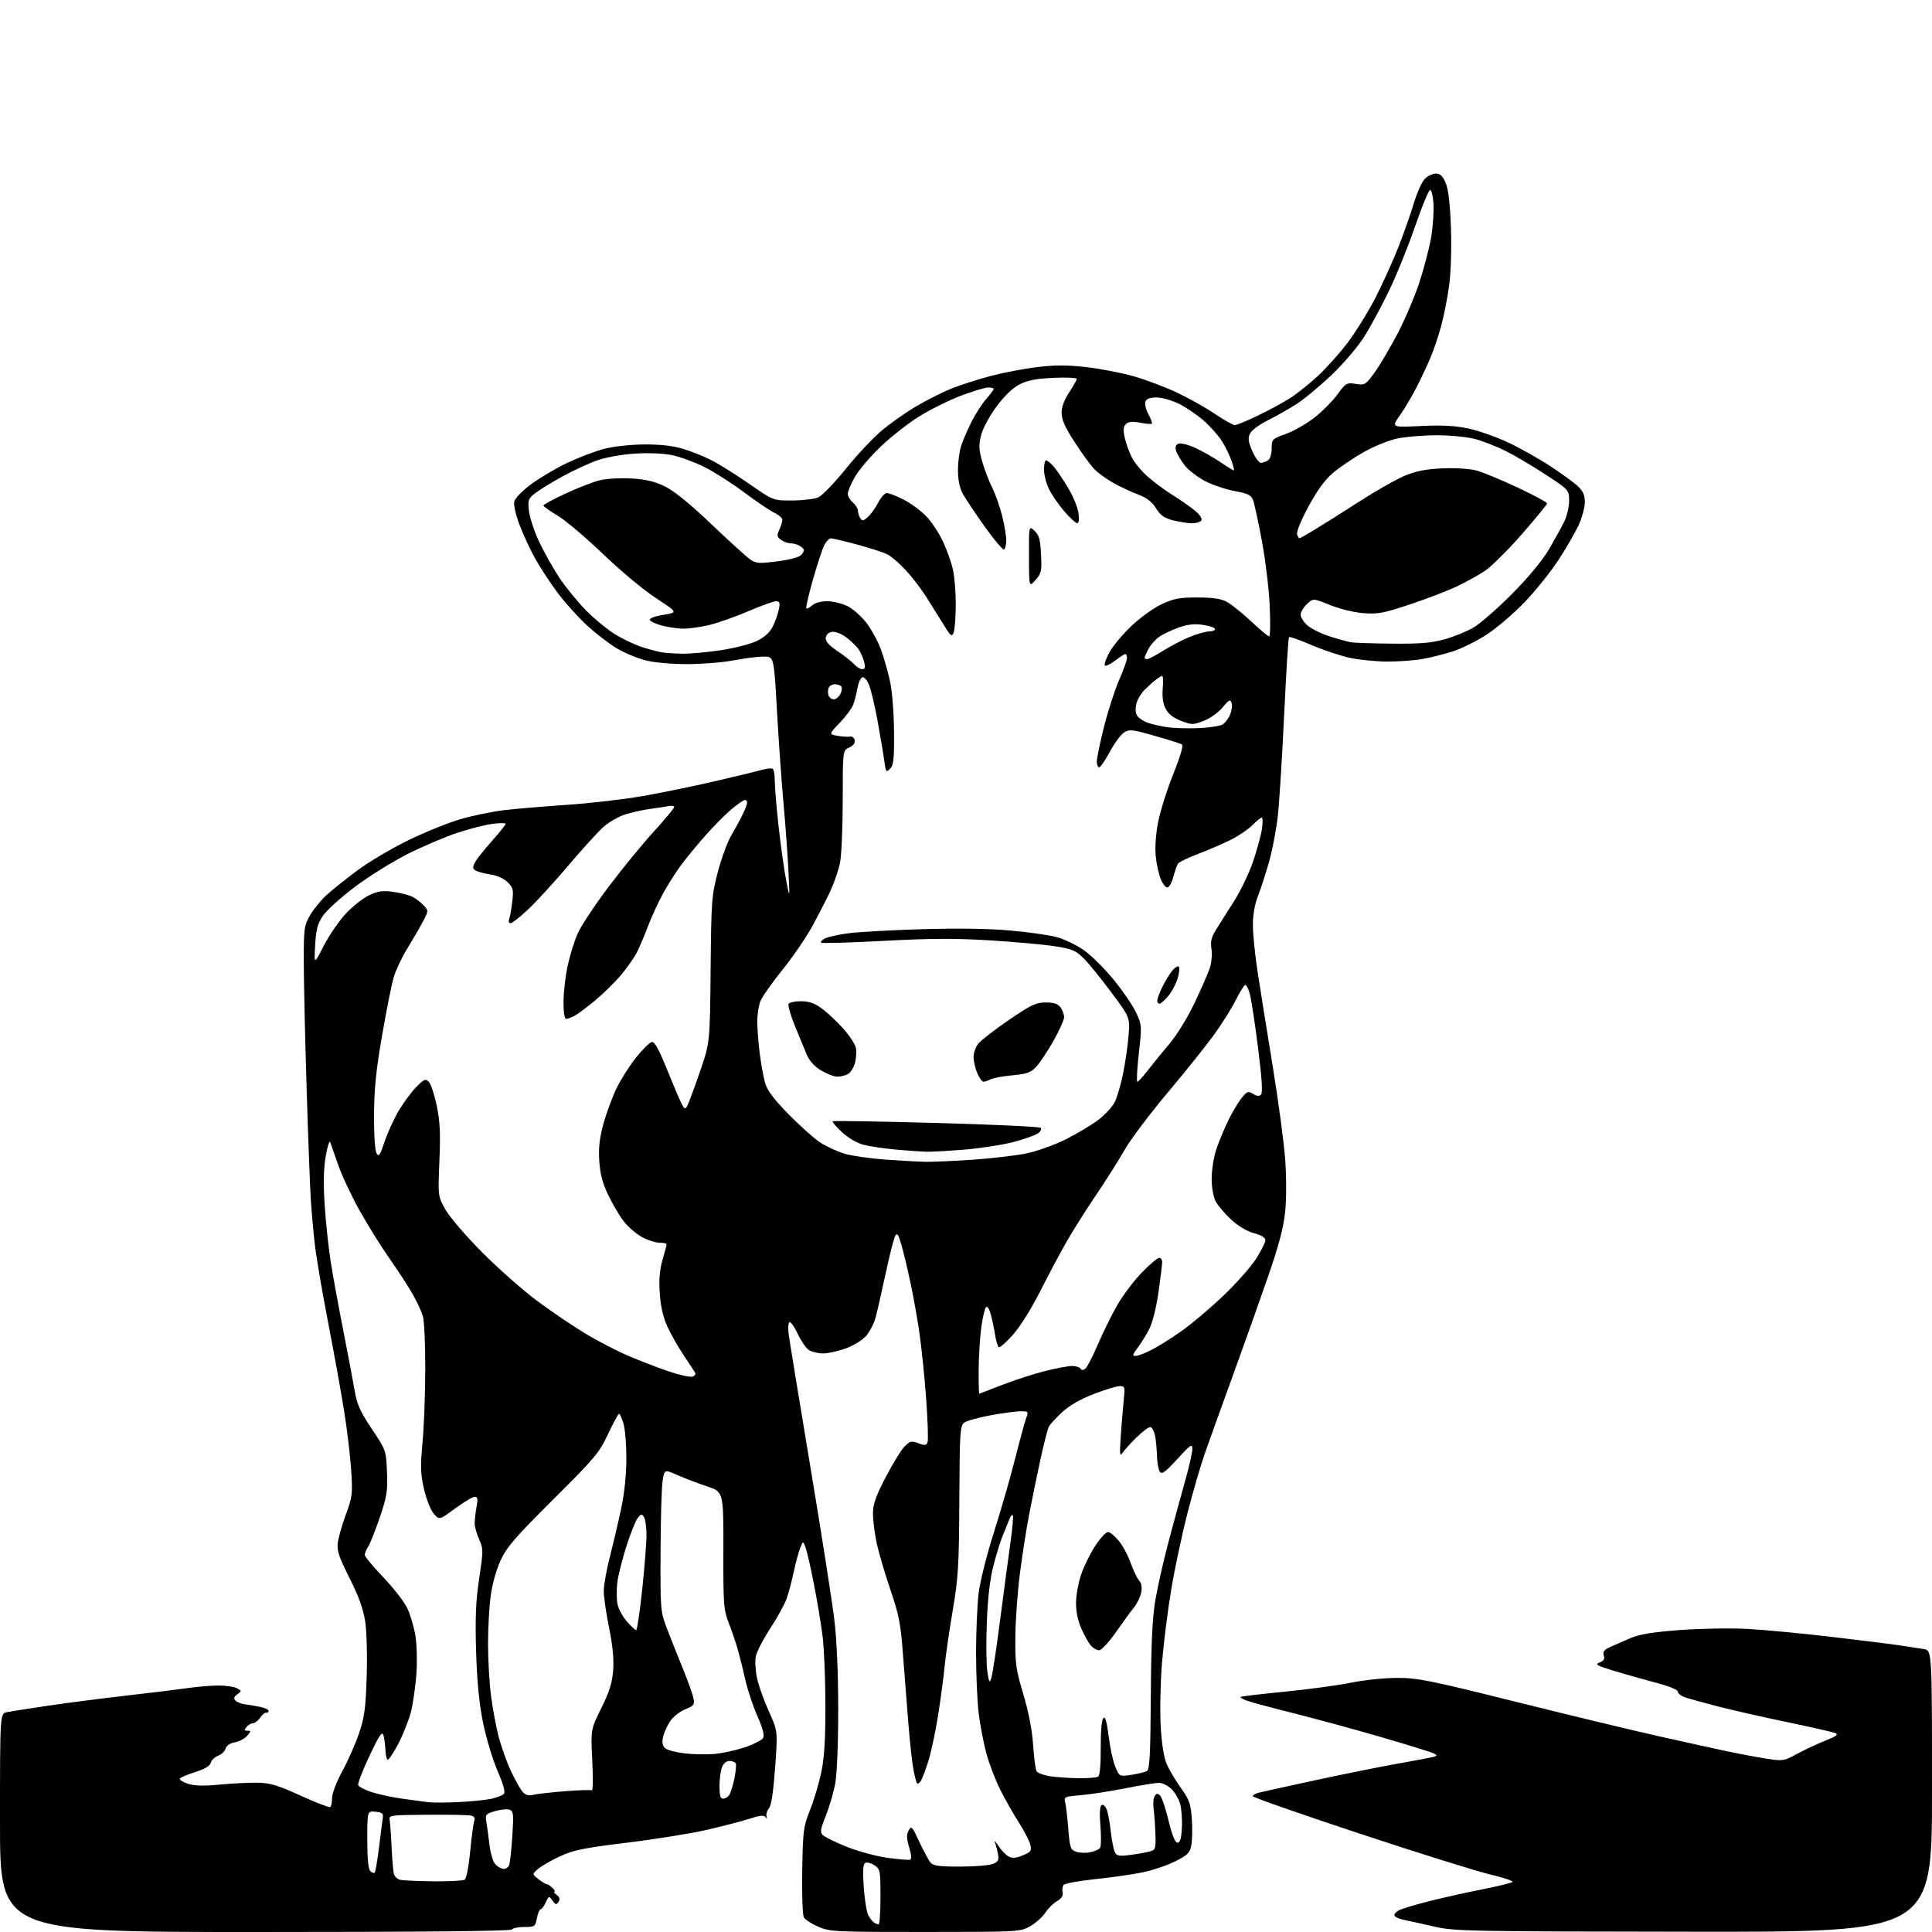 <?xml version="1.0" encoding="UTF-8" standalone="no"?>
<svg 
  version="1.1" 
  xmlns="http://www.w3.org/2000/svg" 
  xmlns:xlink="http://www.w3.org/1999/xlink" 
  xmlns:svg="http://www.w3.org/2000/svg"
  xmlns:rdf="http://www.w3.org/1999/02/22-rdf-syntax-ns#"
  xmlns:cc="http://creativecommons.org/ns#"
  xmlns:dc="http://purl.org/dc/elements/1.1/"
  viewBox="0 0 768 768"
  width="768"
  height="768"
>
<style>svg {background-color: white; }</style>"
<path stroke="none" fill="black" fill-rule="evenodd" d="M101.44,768.00C0.00,768.00 0.00,768.00 -0.00,724.58C-0.00,681.16 -0.00,681.16 2.75,680.61C4.26,680.31 11.57,679.16 19.00,678.06C26.43,676.96 40.43,675.15 50.11,674.04C59.80,672.94 70.83,671.58 74.61,671.04C78.40,670.49 83.89,670.03 86.82,670.02C89.74,670.01 93.04,670.49 94.15,671.08C96.09,672.12 96.10,672.21 94.33,673.51C92.97,674.52 92.79,675.16 93.62,676.01C94.24,676.63 95.82,677.28 97.12,677.45C98.43,677.61 101.21,678.08 103.29,678.49C105.38,678.90 106.94,679.67 106.77,680.19C106.59,680.72 106.13,681.00 105.74,680.83C105.36,680.65 104.33,681.51 103.46,682.75C102.60,683.99 101.29,685.00 100.57,685.00C99.84,685.00 98.68,685.67 98.00,686.50C96.98,687.73 97.05,688.00 98.37,688.00C99.82,688.00 99.81,688.20 98.27,690.00C97.33,691.09 95.13,692.26 93.37,692.59C91.41,692.96 89.99,693.91 89.69,695.08C89.42,696.12 88.09,697.40 86.73,697.91C85.38,698.43 84.05,699.70 83.78,700.74C83.45,702.01 81.40,703.23 77.64,704.41C74.54,705.39 71.77,706.56 71.49,707.01C71.21,707.47 72.63,708.38 74.65,709.05C77.29,709.92 80.89,710.02 87.41,709.40C92.41,708.92 99.20,708.59 102.50,708.66C107.41,708.76 110.49,709.69 119.50,713.79C125.55,716.54 130.84,718.59 131.25,718.34C131.66,718.09 132.01,716.45 132.01,714.69C132.02,712.87 133.77,708.30 136.09,704.05C138.32,699.96 141.30,693.21 142.71,689.05C144.88,682.68 145.36,679.16 145.76,666.50C146.04,658.00 145.77,648.47 145.16,644.50C144.39,639.56 142.56,634.49 138.93,627.28C134.69,618.87 133.87,616.40 134.27,613.28C134.53,611.20 135.99,606.12 137.50,602.00C140.06,595.04 140.21,593.79 139.61,584.56C139.26,579.09 138.04,568.74 136.90,561.56C135.77,554.38 132.88,538.38 130.49,526.00C128.09,513.62 125.68,499.45 125.13,494.50C124.57,489.55 123.87,481.68 123.56,477.00C123.25,472.32 122.49,452.30 121.88,432.50C121.27,412.70 120.77,390.11 120.76,382.30C120.75,368.85 120.88,367.88 123.32,363.72C124.73,361.31 127.73,357.67 129.99,355.63C132.24,353.60 137.76,349.20 142.25,345.87C146.74,342.54 155.84,337.17 162.46,333.94C169.08,330.71 178.45,326.94 183.28,325.56C188.10,324.18 195.75,322.61 200.28,322.06C204.80,321.52 215.93,320.58 225.00,319.97C234.07,319.36 247.57,317.81 255.00,316.53C262.43,315.25 275.49,312.58 284.03,310.59C292.58,308.61 301.08,306.55 302.93,306.02C304.77,305.49 306.67,305.30 307.14,305.59C307.61,305.88 308.00,308.14 308.00,310.60C308.00,313.07 308.69,321.25 309.53,328.79C310.38,336.33 311.72,345.88 312.52,350.00C313.97,357.50 313.97,357.50 313.40,346.00C313.09,339.68 312.21,327.52 311.43,319.00C310.66,310.48 309.49,293.94 308.84,282.25C307.65,261.00 307.65,261.00 303.58,261.00C301.33,261.00 295.97,261.68 291.66,262.50C287.35,263.33 279.01,264.00 273.12,264.00C266.72,264.00 260.02,263.38 256.46,262.46C253.18,261.61 248.09,259.47 245.15,257.71C242.20,255.94 236.94,251.90 233.47,248.73C229.99,245.55 224.71,239.70 221.73,235.73C218.76,231.75 214.70,225.56 212.70,221.98C210.71,218.39 207.91,212.34 206.48,208.54C204.94,204.45 204.12,200.67 204.46,199.29C204.79,197.99 207.77,194.96 211.23,192.41C214.63,189.91 221.03,186.14 225.45,184.02C229.88,181.91 236.43,179.41 240.00,178.47C243.78,177.48 250.48,176.73 256.00,176.68C262.41,176.63 267.43,177.19 271.45,178.39C274.72,179.37 279.89,181.45 282.95,183.01C286.00,184.57 292.75,188.80 297.94,192.42C307.39,199.00 307.39,199.00 314.94,198.95C319.10,198.93 323.75,198.37 325.28,197.70C326.81,197.04 331.67,192.01 336.09,186.53C340.51,181.04 346.90,174.20 350.29,171.33C353.69,168.45 359.85,164.10 363.98,161.65C368.12,159.20 374.43,156.00 378.00,154.55C381.57,153.09 388.72,150.79 393.88,149.44C399.05,148.09 407.47,146.49 412.61,145.89C419.58,145.06 424.53,145.08 432.12,145.97C437.71,146.62 446.15,148.27 450.89,149.64C455.62,151.01 463.20,153.87 467.74,156.00C472.27,158.12 479.05,161.92 482.79,164.43C486.54,166.94 490.17,169.00 490.86,169.00C491.56,169.00 495.58,167.34 499.81,165.31C504.04,163.28 509.76,160.20 512.52,158.47C515.28,156.73 520.36,152.71 523.79,149.53C527.23,146.35 532.65,140.29 535.83,136.07C539.01,131.84 543.91,123.91 546.72,118.44C549.53,112.97 553.60,104.00 555.77,98.50C557.94,93.00 560.72,85.12 561.95,81.00C563.17,76.88 565.12,72.49 566.26,71.25C567.41,70.01 569.42,69.00 570.73,69.00C572.52,69.00 573.49,69.91 574.69,72.75C575.77,75.32 576.43,80.92 576.77,90.50C577.05,98.49 576.76,108.21 576.10,113.16C575.47,117.92 574.07,125.12 573.00,129.16C571.92,133.20 570.00,138.97 568.72,142.00C567.44,145.03 564.91,150.43 563.08,154.00C561.26,157.57 558.26,162.61 556.42,165.20C553.08,169.90 553.08,169.90 564.79,169.35C573.36,168.94 578.44,169.21 583.73,170.34C587.70,171.19 594.79,173.68 599.47,175.87C604.15,178.07 611.70,182.30 616.24,185.28C620.78,188.27 625.74,191.88 627.25,193.31C629.32,195.26 630.00,196.85 629.99,199.70C629.98,201.79 628.86,205.90 627.49,208.84C626.13,211.78 622.55,217.95 619.55,222.55C616.55,227.15 610.59,234.61 606.30,239.12C602.01,243.63 595.23,249.46 591.24,252.08C587.25,254.70 581.18,257.75 577.74,258.87C574.31,259.99 568.83,261.37 565.57,261.95C562.30,262.53 556.00,262.99 551.57,262.98C547.13,262.97 540.44,262.32 536.71,261.53C532.97,260.74 526.09,258.44 521.41,256.43C516.72,254.42 512.67,253.00 512.40,253.27C512.12,253.54 511.26,267.43 510.47,284.13C509.68,300.84 508.56,318.86 507.97,324.19C507.38,329.52 505.86,337.62 504.58,342.19C503.30,346.76 501.30,352.98 500.13,356.00C498.71,359.67 498.02,363.67 498.05,368.00C498.07,371.57 498.92,379.90 499.94,386.50C500.95,393.10 503.63,409.75 505.87,423.50C508.12,437.25 510.37,453.98 510.86,460.68C511.39,467.79 511.40,476.49 510.88,481.57C510.24,487.95 508.43,494.82 504.10,507.38C500.85,516.80 494.51,534.62 490.01,547.00C485.50,559.38 480.48,573.33 478.86,578.00C477.23,582.67 474.16,593.25 472.03,601.50C469.91,609.75 467.01,623.37 465.60,631.76C464.19,640.16 462.52,653.43 461.89,661.26C461.27,669.09 461.05,680.41 461.41,686.42C461.83,693.58 462.68,698.76 463.88,701.46C464.88,703.73 467.41,707.95 469.49,710.85C472.77,715.41 473.34,717.05 473.77,722.97C474.04,726.74 473.95,731.44 473.58,733.42C472.99,736.56 472.18,737.39 467.14,739.93C463.96,741.53 458.02,743.52 453.93,744.35C449.85,745.17 441.32,746.38 435.00,747.03C428.68,747.68 423.16,748.73 422.74,749.35C422.32,749.98 422.17,751.33 422.42,752.34C422.71,753.56 421.96,754.69 420.18,755.72C418.71,756.58 416.60,758.66 415.50,760.36C414.40,762.05 411.70,764.46 409.50,765.70C405.54,767.94 405.11,767.97 367.83,767.98C331.93,768.00 329.94,767.90 325.33,765.93C322.67,764.79 320.07,763.10 319.55,762.18C319.02,761.24 318.73,753.01 318.89,743.54C319.17,727.62 319.36,726.14 322.02,719.45C323.58,715.52 325.59,708.76 326.50,704.41C327.69,698.68 328.13,691.36 328.11,677.87C328.10,667.62 327.60,655.30 327.00,650.48C326.40,645.67 324.84,636.28 323.53,629.61C322.22,622.95 320.71,616.38 320.18,615.00C319.21,612.50 319.21,612.50 318.04,615.48C317.40,617.11 316.25,621.39 315.49,624.98C314.73,628.56 313.47,633.32 312.68,635.53C311.89,637.75 308.95,643.08 306.15,647.37C303.35,651.66 300.78,656.67 300.43,658.51C300.09,660.35 300.31,664.23 300.93,667.12C301.55,670.02 303.66,675.93 305.62,680.27C309.18,688.15 309.18,688.15 308.12,702.72C307.41,712.43 306.59,717.82 305.66,718.89C304.89,719.78 304.46,721.17 304.71,722.00C305.01,723.01 304.88,723.12 304.32,722.34C303.71,721.48 302.08,721.63 298.00,722.96C294.97,723.94 287.32,725.93 281.00,727.39C274.68,728.84 260.40,731.14 249.28,732.49C232.37,734.55 228.03,735.42 222.78,737.83C219.33,739.41 215.38,741.66 214.00,742.84C211.50,744.97 211.50,744.97 214.00,746.96C215.38,748.06 216.87,748.97 217.32,748.98C217.77,748.99 218.82,749.67 219.64,750.50C220.47,751.33 220.80,752.00 220.38,752.00C219.96,752.00 220.37,752.56 221.29,753.25C222.47,754.13 222.68,754.94 222.02,756.00C221.21,757.28 220.87,757.21 219.63,755.51C218.21,753.57 218.15,753.58 216.93,756.26C216.24,757.77 215.32,759.00 214.88,759.00C214.45,759.00 213.80,760.58 213.43,762.50C212.80,765.86 212.60,766.00 208.45,766.00C206.07,766.00 203.84,766.45 203.50,767.00C203.09,767.66 167.99,768.00 101.44,768.00zM673.25,767.89C582.90,767.79 578.11,767.69 570.00,765.82C565.33,764.75 559.96,763.56 558.08,763.18C556.19,762.81 554.49,762.02 554.30,761.42C554.11,760.83 555.09,759.82 556.49,759.18C557.89,758.55 563.42,756.93 568.77,755.59C574.12,754.25 583.45,752.18 589.50,750.99C595.55,749.79 600.84,748.50 601.25,748.11C601.67,747.71 597.62,746.36 592.25,745.10C586.89,743.84 563.49,736.51 540.25,728.81C517.01,721.12 498.00,714.46 498.00,714.02C498.00,713.58 499.09,712.94 500.43,712.61C501.76,712.27 512.00,710.02 523.18,707.60C534.36,705.18 549.12,702.22 556.00,701.01C562.88,699.80 569.17,698.60 570.00,698.34C571.33,697.92 571.33,697.77 570.00,697.03C569.17,696.57 559.95,693.71 549.50,690.66C539.05,687.61 523.23,683.29 514.35,681.07C505.47,678.85 496.97,676.56 495.47,675.99C493.96,675.41 492.90,674.77 493.12,674.55C493.33,674.34 501.16,673.41 510.50,672.49C519.85,671.58 531.71,669.97 536.86,668.92C542.03,667.86 550.31,667.00 555.36,666.99C563.58,666.99 568.33,667.94 602.50,676.47C623.40,681.68 648.83,687.81 659.00,690.09C669.17,692.37 681.55,695.10 686.50,696.15C691.45,697.20 698.52,698.53 702.21,699.10C708.67,700.10 709.13,700.03 714.21,697.27C717.12,695.69 722.16,693.32 725.42,692.01C730.19,690.09 730.97,689.48 729.42,688.88C728.36,688.47 719.62,686.49 710.00,684.48C700.38,682.47 688.23,679.72 683.00,678.36C677.77,677.00 672.04,675.43 670.25,674.87C668.46,674.31 667.00,673.25 667.00,672.53C667.00,671.73 663.79,670.37 658.75,669.04C654.21,667.85 646.67,665.72 642.00,664.31C634.75,662.13 633.84,661.63 635.82,660.88C637.52,660.24 637.98,659.50 637.52,658.08C637.05,656.57 637.65,655.80 640.20,654.65C642.02,653.83 645.66,652.24 648.29,651.12C651.76,649.64 657.14,648.77 667.79,647.97C675.88,647.36 687.90,647.16 694.50,647.51C701.10,647.86 715.95,649.26 727.50,650.61C739.05,651.97 751.42,653.50 755.00,654.03C758.58,654.56 762.96,655.24 764.75,655.54C768.00,656.09 768.00,656.09 768.00,712.05C768.00,768.00 768.00,768.00 673.25,767.89zM349.25,764.98C349.66,764.99 350.00,760.06 350.00,754.02C350.00,743.47 349.91,742.98 347.54,741.44C346.19,740.55 344.56,740.16 343.90,740.56C343.06,741.08 342.90,743.82 343.35,750.20C343.70,755.10 344.51,760.09 345.14,761.30C345.78,762.51 346.79,763.83 347.40,764.23C348.00,764.64 348.84,764.98 349.25,764.98zM172.50,747.85C178.55,747.91 184.04,747.62 184.71,747.20C185.41,746.75 186.34,742.02 186.92,735.91C187.46,730.13 188.19,724.67 188.53,723.79C188.93,722.74 188.51,722.02 187.32,721.73C186.32,721.48 178.53,721.33 170.00,721.39C155.07,721.50 154.51,721.57 154.89,723.50C155.10,724.60 155.45,729.33 155.66,734.00C155.87,738.67 156.26,743.48 156.52,744.68C156.80,745.93 157.96,747.05 159.25,747.29C160.49,747.53 166.45,747.78 172.50,747.85zM148.93,744.40C149.25,744.09 150.04,739.49 150.69,734.17C151.34,728.85 152.02,723.60 152.19,722.50C152.44,720.90 151.86,720.44 149.25,720.19C146.00,719.87 146.00,719.87 146.00,731.24C146.00,738.65 146.41,743.01 147.18,743.78C147.83,744.43 148.62,744.71 148.93,744.40zM200.14,742.92C201.05,742.96 202.06,742.29 202.39,741.42C202.73,740.55 203.29,735.38 203.65,729.94C204.23,721.14 204.11,719.98 202.57,719.39C201.63,719.03 199.04,719.27 196.83,719.93C193.03,721.07 192.83,721.32 193.35,724.32C193.65,726.07 194.20,730.15 194.58,733.38C194.96,736.62 195.99,740.07 196.88,741.05C197.77,742.03 199.24,742.87 200.14,742.92zM381.56,742.00C387.23,742.00 393.07,741.54 394.55,740.98C396.75,740.14 397.14,739.48 396.75,737.23C396.49,735.73 395.95,733.60 395.54,732.50C395.12,731.40 395.71,731.93 396.84,733.69C397.97,735.44 399.81,737.36 400.92,737.96C402.46,738.78 403.84,738.67 406.59,737.53C409.84,736.17 410.15,735.73 409.54,733.26C409.17,731.74 407.14,727.80 405.02,724.50C402.91,721.20 399.59,715.35 397.65,711.50C395.71,707.65 393.21,701.12 392.10,697.00C390.98,692.88 389.61,685.69 389.04,681.03C388.47,676.37 388.00,665.55 388.00,657.00C388.00,648.45 388.47,637.71 389.04,633.14C389.61,628.58 392.33,617.79 395.08,609.17C397.83,600.55 401.63,587.35 403.53,579.84C405.43,572.33 407.42,565.02 407.96,563.59C408.90,561.13 408.78,561.00 405.73,561.00C403.95,561.00 398.59,561.71 393.82,562.59C389.04,563.47 384.31,564.78 383.32,565.51C381.64,566.74 381.49,569.08 381.35,596.17C381.22,622.56 380.95,627.00 378.67,640.50C377.27,648.75 375.84,658.65 375.49,662.50C375.14,666.35 374.00,674.90 372.97,681.50C371.93,688.11 370.17,696.43 369.05,700.00C367.93,703.58 366.58,707.16 366.06,707.97C365.54,708.78 364.86,709.20 364.56,708.89C364.26,708.59 363.60,706.13 363.10,703.42C362.59,700.72 361.70,692.65 361.12,685.50C360.53,678.35 359.57,665.98 358.97,658.00C358.03,645.36 357.38,642.00 353.91,631.84C351.72,625.42 349.28,617.09 348.48,613.34C347.69,609.58 347.03,604.37 347.02,601.76C347.00,598.00 348.04,595.00 352.05,587.26C354.83,581.89 358.21,576.39 359.55,575.03C361.73,572.81 362.31,572.68 365.05,573.71C367.63,574.69 368.21,574.62 368.72,573.29C369.05,572.42 368.79,564.46 368.13,555.60C367.46,546.75 366.26,535.00 365.44,529.50C364.63,524.00 363.06,515.23 361.95,510.00C360.84,504.77 359.24,498.04 358.38,495.04C357.12,490.63 356.63,489.90 355.86,491.29C355.33,492.23 353.61,498.98 352.05,506.28C350.48,513.58 348.69,521.43 348.07,523.73C347.45,526.03 345.82,529.25 344.43,530.90C343.02,532.57 339.50,534.79 336.42,535.94C333.40,537.07 329.24,538.00 327.18,538.00C325.13,538.00 322.54,537.37 321.44,536.59C320.33,535.82 318.36,532.91 317.06,530.13C315.76,527.35 314.29,525.32 313.80,525.62C313.31,525.93 313.20,528.27 313.56,530.84C313.92,533.40 317.77,556.88 322.12,583.00C326.47,609.12 330.75,636.35 331.61,643.50C332.63,651.85 333.20,664.73 333.20,679.50C333.21,692.96 332.72,705.17 332.03,708.93C331.38,712.47 329.69,718.24 328.29,721.76C326.11,727.20 325.93,728.36 327.11,729.51C327.88,730.25 332.10,732.32 336.50,734.09C340.90,735.87 348.13,737.84 352.57,738.47C357.01,739.10 361.12,739.46 361.71,739.26C362.44,739.02 362.34,737.47 361.41,734.35C360.35,730.83 360.30,729.32 361.20,727.65C362.28,725.66 362.58,725.98 365.43,732.11C367.12,735.75 369.12,739.46 369.87,740.36C370.98,741.69 373.23,742.00 381.56,742.00zM449.30,737.37C452.16,736.99 455.62,736.38 457.00,736.00C459.37,735.35 459.49,734.97 459.29,728.91C459.17,725.38 458.85,720.92 458.57,719.00C458.29,717.08 458.48,714.83 458.99,714.01C459.73,712.82 460.17,712.77 461.16,713.76C461.85,714.45 463.36,718.94 464.53,723.75C465.97,729.64 467.13,732.50 468.08,732.50C469.11,732.50 469.59,730.86 469.82,726.50C470.00,723.20 469.67,718.90 469.09,716.94C468.51,714.98 466.94,712.35 465.59,711.09C464.25,709.83 462.11,708.76 460.83,708.72C459.55,708.68 453.55,709.63 447.50,710.84C441.45,712.05 433.42,713.29 429.66,713.61C423.25,714.14 422.85,714.32 423.40,716.34C423.72,717.53 424.28,722.25 424.65,726.83C425.24,734.36 425.53,735.25 427.65,736.06C428.94,736.55 431.46,736.67 433.25,736.32C435.04,735.97 436.85,735.19 437.28,734.59C437.71,733.99 437.78,730.07 437.44,725.87C437.02,720.77 437.18,718.01 437.91,717.56C438.53,717.17 439.41,717.94 439.94,719.35C440.46,720.70 441.19,724.67 441.57,728.16C441.95,731.65 442.68,735.30 443.18,736.28C443.96,737.78 444.90,737.95 449.30,737.37zM182.50,716.35C187.45,716.11 193.24,715.51 195.37,715.03C197.50,714.55 199.70,713.70 200.27,713.13C200.96,712.44 200.15,709.46 197.72,703.81C195.76,699.24 193.17,690.55 191.96,684.50C190.43,676.84 189.61,668.26 189.25,656.23C188.86,642.81 189.14,636.38 190.49,627.41C192.14,616.48 192.15,615.65 190.52,612.05C189.58,609.95 188.76,607.17 188.71,605.87C188.66,604.57 188.97,601.59 189.40,599.25C190.03,595.82 189.89,595.00 188.70,595.00C187.89,595.00 184.39,597.09 180.92,599.63C174.63,604.27 174.63,604.27 172.41,601.69C171.16,600.24 169.46,595.94 168.55,591.91C167.17,585.86 167.08,582.96 167.95,573.54C168.53,567.39 169.02,554.29 169.05,544.43C169.08,534.57 168.65,525.00 168.10,523.16C167.54,521.32 165.75,517.44 164.11,514.54C162.47,511.64 158.33,505.27 154.90,500.38C151.48,495.50 146.07,486.83 142.89,481.12C139.71,475.41 135.91,467.31 134.45,463.12C132.98,458.93 131.55,454.82 131.26,454.00C130.97,453.18 130.18,455.65 129.50,459.50C128.63,464.41 128.50,470.23 129.06,479.00C129.51,485.88 130.58,496.00 131.45,501.50C132.32,507.00 134.58,519.38 136.48,529.00C138.37,538.62 140.41,549.42 141.02,553.00C141.90,558.24 143.22,561.15 147.79,568.00C153.44,576.47 153.47,576.53 153.83,585.11C154.15,592.71 153.82,594.81 151.00,603.11C149.25,608.27 147.18,613.50 146.41,614.71C145.63,615.93 145.00,617.46 145.00,618.10C145.00,618.75 148.29,622.72 152.31,626.93C156.33,631.13 160.62,636.65 161.85,639.18C163.07,641.72 164.55,646.65 165.12,650.15C165.71,653.70 165.88,660.46 165.52,665.50C165.16,670.45 164.18,677.20 163.35,680.50C162.51,683.80 160.24,689.53 158.30,693.24C156.36,696.94 154.44,699.77 154.05,699.53C153.65,699.28 153.27,697.43 153.19,695.41C153.11,693.39 152.76,690.81 152.40,689.69C151.89,688.08 150.68,689.90 146.85,698.02C144.15,703.74 142.15,708.95 142.40,709.60C142.65,710.26 145.03,711.50 147.68,712.37C150.33,713.24 155.65,714.40 159.50,714.95C163.35,715.50 168.07,716.14 170.00,716.38C171.93,716.61 177.55,716.60 182.50,716.35zM287.38,715.00C288.14,715.00 289.21,714.44 289.76,713.75C290.31,713.06 291.27,710.10 291.89,707.17C292.51,704.23 292.76,701.42 292.45,700.92C292.14,700.41 291.00,700.00 289.92,700.00C288.73,700.00 287.57,701.01 286.98,702.57C286.44,703.98 286.00,707.35 286.00,710.07C286.00,713.59 286.39,715.00 287.38,715.00zM211.96,713.47C213.36,713.12 219.00,712.48 224.50,712.04C230.00,711.60 234.85,711.45 235.27,711.69C235.69,711.94 235.77,706.60 235.43,699.82C234.82,687.50 234.82,687.50 239.03,679.00C242.26,672.48 243.36,668.98 243.74,663.99C244.08,659.56 243.56,654.17 242.12,647.10C240.95,641.39 240.00,634.82 240.00,632.49C240.00,630.16 241.14,623.81 242.54,618.38C243.94,612.95 245.96,604.29 247.04,599.14C248.23,593.44 249.00,585.86 249.00,579.76C249.00,574.24 248.48,567.99 247.84,565.87C247.20,563.74 246.42,562.00 246.09,562.00C245.77,562.00 243.79,565.64 241.70,570.09C238.19,577.54 236.48,579.58 219.90,596.07C204.79,611.11 201.44,614.98 199.01,620.24C197.32,623.89 195.67,629.76 195.06,634.32C194.48,638.62 194.00,647.17 194.00,653.32C194.00,659.47 194.50,668.55 195.11,673.50C195.72,678.45 197.07,685.88 198.13,690.00C199.18,694.12 201.41,700.42 203.08,703.98C204.75,707.55 206.86,711.29 207.76,712.29C208.92,713.57 210.17,713.92 211.96,713.47zM428.50,706.86C432.35,706.92 435.98,706.64 436.56,706.23C437.20,705.79 437.59,701.27 437.56,694.80C437.52,688.34 437.93,683.67 438.59,683.01C439.38,682.22 439.96,684.23 440.70,690.21C441.26,694.77 442.46,700.24 443.36,702.36C444.99,706.23 444.99,706.23 449.75,705.52C452.36,705.13 455.12,704.46 455.89,704.04C457.02,703.41 457.31,697.84 457.47,674.38C457.61,653.07 458.08,643.01 459.28,636.00C460.17,630.77 462.51,620.42 464.48,613.00C466.45,605.58 469.40,594.77 471.03,588.99C472.66,583.22 473.99,577.37 473.97,575.99C473.94,573.77 473.29,574.21 467.99,580.00C463.12,585.31 461.86,586.23 461.04,585.00C460.48,584.17 459.97,581.25 459.90,578.50C459.82,575.75 459.48,572.19 459.13,570.58C458.78,568.98 458.01,567.50 457.41,567.30C456.81,567.10 454.33,568.89 451.91,571.27C449.48,573.65 446.92,576.47 446.21,577.55C445.13,579.19 445.02,578.14 445.51,571.00C445.82,566.33 446.36,559.91 446.69,556.75C447.25,551.33 447.16,551.00 445.11,551.00C443.91,551.00 439.27,552.41 434.79,554.14C429.52,556.17 425.10,558.71 422.26,561.33C419.85,563.55 417.46,566.14 416.96,567.08C416.45,568.02 414.89,574.12 413.48,580.64C412.07,587.16 410.06,597.00 409.01,602.50C407.96,608.00 406.35,618.35 405.43,625.50C404.50,632.65 403.69,643.90 403.62,650.50C403.51,661.37 403.81,663.53 406.79,673.50C408.92,680.64 410.29,687.72 410.68,693.68C411.02,698.72 411.64,703.41 412.06,704.10C412.48,704.78 414.78,705.66 417.16,706.05C419.55,706.43 424.65,706.80 428.50,706.86zM284.00,697.23C287.02,696.97 292.39,695.80 295.92,694.63C299.45,693.46 302.77,691.80 303.29,690.95C303.97,689.84 303.33,687.31 301.08,682.18C299.34,678.21 297.23,671.93 296.40,668.23C295.57,664.53 294.27,659.25 293.51,656.50C292.76,653.75 291.09,648.80 289.82,645.50C287.63,639.82 287.50,638.24 287.55,616.27C287.61,593.03 287.61,593.03 281.06,590.85C277.46,589.66 272.17,587.64 269.31,586.38C264.11,584.07 264.11,584.07 263.38,588.79C262.99,591.38 262.62,604.08 262.58,617.00C262.50,640.15 262.54,640.61 265.17,647.50C266.64,651.35 269.47,658.48 271.46,663.34C273.46,668.20 275.34,673.47 275.66,675.05C276.18,677.65 275.86,678.07 272.37,679.48C270.24,680.33 267.53,682.48 266.35,684.26C265.16,686.04 263.90,688.89 263.55,690.59C263.10,692.79 263.37,694.06 264.50,695.00C265.37,695.72 268.87,696.62 272.29,697.01C275.71,697.39 280.98,697.49 284.00,697.23zM394.08,667.00C394.54,665.62 396.07,655.50 397.49,644.50C398.92,633.50 400.77,619.62 401.61,613.66C402.46,607.69 402.90,602.57 402.60,602.27C402.30,601.97 401.65,602.80 401.15,604.11C400.65,605.43 399.50,608.27 398.59,610.43C397.69,612.60 396.02,618.00 394.89,622.43C393.50,627.86 392.65,635.26 392.27,645.05C391.96,653.05 392.06,661.82 392.49,664.55C393.17,668.93 393.36,669.21 394.08,667.00zM436.94,656.00C436.05,656.00 434.58,655.20 433.69,654.21C432.80,653.23 431.09,650.19 429.88,647.46C428.44,644.22 427.70,640.59 427.74,637.00C427.77,633.98 428.74,628.82 429.90,625.54C431.05,622.26 433.58,617.20 435.51,614.29C437.44,611.38 439.66,609.00 440.44,609.00C441.22,609.00 443.14,610.57 444.72,612.48C446.30,614.39 448.42,618.33 449.44,621.23C450.46,624.13 451.96,627.28 452.78,628.22C453.77,629.37 454.05,630.98 453.64,633.07C453.29,634.79 452.00,637.46 450.76,639.00C449.51,640.54 446.27,644.99 443.54,648.90C440.81,652.80 437.84,656.00 436.94,656.00zM252.89,648.00C253.27,648.00 254.36,640.69 255.30,631.75C256.24,622.81 257.01,613.02 256.99,610.00C256.98,606.98 256.52,603.83 255.97,603.00C255.10,601.70 254.76,601.77 253.46,603.48C252.63,604.56 250.64,609.55 249.03,614.56C247.43,619.57 245.81,625.97 245.43,628.78C245.06,631.59 245.06,635.50 245.43,637.47C245.80,639.43 247.47,642.61 249.15,644.52C250.83,646.43 252.52,648.00 252.89,648.00zM389.26,554.00C389.40,554.00 393.44,552.46 398.23,550.58C403.03,548.70 410.65,546.22 415.16,545.08C419.68,543.93 424.62,543.00 426.13,543.00C427.64,543.00 429.17,543.47 429.53,544.05C429.98,544.78 430.58,544.76 431.49,544.01C432.21,543.41 434.47,539.00 436.52,534.21C438.57,529.42 442.06,522.37 444.29,518.54C446.51,514.72 450.86,508.98 453.96,505.79C457.06,502.61 460.14,500.00 460.80,500.00C461.46,500.00 461.99,500.79 461.98,501.75C461.97,502.71 461.31,508.11 460.51,513.74C459.67,519.67 458.14,525.77 456.88,528.24C455.69,530.58 453.60,533.96 452.24,535.75C450.19,538.44 450.05,539.00 451.41,539.00C452.32,539.00 455.19,537.92 457.78,536.59C460.38,535.26 465.72,531.91 469.66,529.13C473.59,526.35 480.98,520.12 486.08,515.29C491.17,510.45 497.06,503.84 499.17,500.59C501.28,497.35 503.00,493.95 503.00,493.05C503.00,491.96 501.51,491.02 498.47,490.20C495.68,489.46 492.21,487.39 489.40,484.80C486.89,482.49 484.13,479.23 483.25,477.55C482.31,475.75 481.65,472.05 481.65,468.50C481.65,465.20 482.46,460.02 483.46,457.00C484.46,453.98 486.59,448.80 488.20,445.50C489.81,442.20 492.21,438.15 493.55,436.50C495.73,433.80 496.18,433.63 498.10,434.83C499.58,435.75 500.56,435.84 501.27,435.13C501.99,434.41 501.64,428.74 500.13,416.80C498.93,407.28 497.46,397.59 496.86,395.26C496.26,392.93 495.36,391.28 494.86,391.59C494.36,391.89 492.66,394.70 491.09,397.82C489.51,400.95 485.74,406.95 482.72,411.16C479.69,415.37 471.38,425.76 464.25,434.24C457.13,442.71 449.39,452.99 447.06,457.08C444.74,461.16 439.64,469.22 435.74,474.98C431.84,480.74 426.58,489.07 424.05,493.48C421.53,497.89 416.77,506.82 413.48,513.33C410.03,520.16 405.46,527.45 402.67,530.59C400.01,533.57 397.48,535.79 397.05,535.53C396.62,535.26 395.96,533.12 395.59,530.77C395.22,528.42 394.45,524.76 393.89,522.62C393.25,520.23 392.50,519.10 391.92,519.68C391.41,520.19 390.56,523.96 390.03,528.05C389.50,532.15 389.05,539.66 389.03,544.75C389.01,549.84 389.12,554.00 389.26,554.00zM275.17,547.25C276.18,546.98 276.68,546.27 276.31,545.64C275.95,545.01 273.89,541.88 271.73,538.67C269.58,535.46 266.69,530.37 265.31,527.36C263.61,523.66 262.63,519.39 262.27,514.15C261.89,508.60 262.20,504.81 263.37,500.80C264.27,497.71 265.00,494.92 265.00,494.60C265.00,494.27 263.72,494.00 262.16,494.00C260.59,494.00 257.46,492.99 255.20,491.75C252.93,490.51 249.70,487.73 248.00,485.57C246.31,483.40 243.52,478.68 241.80,475.08C239.50,470.27 238.55,466.64 238.22,461.47C237.88,456.26 238.32,452.40 239.89,446.68C241.06,442.42 243.43,436.03 245.16,432.47C246.89,428.92 250.40,423.43 252.94,420.26C255.49,417.10 258.26,414.38 259.10,414.22C260.19,414.01 261.86,416.98 264.98,424.71C267.38,430.65 269.99,436.81 270.78,438.42C272.04,440.96 272.35,441.12 273.17,439.65C273.69,438.72 275.94,432.68 278.16,426.23C282.21,414.50 282.21,414.50 282.48,385.50C282.74,357.99 282.89,355.99 285.34,346.65C286.76,341.23 289.16,334.71 290.66,332.15C292.17,329.59 294.21,325.83 295.20,323.80C296.19,321.76 297.00,319.62 297.00,319.05C297.00,318.47 296.59,318.00 296.09,318.00C295.60,318.00 293.24,319.63 290.86,321.62C288.48,323.60 283.88,328.22 280.64,331.87C277.40,335.51 273.02,340.83 270.89,343.68C268.77,346.53 265.47,351.71 263.57,355.18C261.66,358.66 258.94,364.58 257.52,368.34C256.11,372.10 254.09,376.82 253.04,378.84C251.99,380.85 249.19,384.81 246.81,387.64C244.44,390.47 239.80,395.02 236.50,397.75C233.20,400.47 229.52,403.22 228.32,403.85C227.11,404.48 225.65,405.00 225.07,405.00C224.42,405.00 224.00,402.42 224.00,398.46C224.00,394.86 224.70,388.51 225.56,384.34C226.43,380.17 228.25,374.23 229.62,371.13C230.98,368.03 236.57,359.59 242.03,352.37C247.49,345.15 255.57,335.29 259.98,330.46C264.39,325.63 268.00,321.29 268.00,320.82C268.00,320.35 266.99,320.17 265.75,320.43C264.51,320.68 261.34,321.17 258.70,321.51C256.06,321.86 251.65,322.81 248.89,323.63C246.05,324.47 242.10,326.72 239.79,328.81C237.53,330.84 231.32,337.68 225.98,344.00C220.64,350.32 213.54,358.09 210.21,361.25C206.88,364.41 203.62,367.00 202.97,367.00C202.30,367.00 202.05,366.31 202.39,365.41C202.73,364.54 203.28,361.43 203.63,358.50C204.19,353.73 204.00,352.91 201.82,350.72C200.33,349.24 197.64,348.02 194.94,347.61C192.50,347.24 189.85,346.53 189.05,346.04C187.84,345.28 187.81,344.73 188.87,342.75C189.57,341.44 192.58,337.63 195.57,334.28C198.56,330.92 201.00,327.87 201.00,327.50C201.00,327.12 198.64,327.12 195.75,327.50C192.86,327.87 186.59,329.47 181.81,331.05C177.04,332.63 168.19,336.39 162.16,339.42C156.13,342.45 146.62,348.36 141.04,352.57C135.45,356.78 129.72,361.98 128.29,364.14C126.21,367.28 125.61,369.59 125.28,375.78C124.85,383.50 124.85,383.50 128.62,376.12C130.69,372.06 134.56,366.36 137.23,363.44C139.89,360.53 144.08,357.17 146.54,355.98C150.21,354.20 151.95,353.94 156.26,354.52C159.14,354.91 162.63,355.81 164.00,356.51C165.38,357.22 167.37,358.76 168.44,359.93C170.35,362.04 170.34,362.11 168.15,366.28C166.92,368.60 164.13,373.43 161.94,377.00C159.74,380.57 157.29,385.75 156.49,388.50C155.68,391.25 153.62,401.60 151.90,411.50C149.51,425.24 148.75,432.70 148.69,443.00C148.63,450.93 149.04,457.28 149.67,458.39C150.59,460.02 151.04,459.38 152.91,453.77C154.10,450.18 156.66,444.61 158.59,441.37C160.53,438.14 163.65,433.94 165.54,432.03C168.58,428.96 169.15,428.73 170.46,430.03C171.28,430.85 172.69,435.11 173.61,439.51C174.91,445.79 175.14,450.51 174.67,461.53C174.08,475.56 174.08,475.56 177.17,480.97C178.87,483.95 185.49,491.63 191.88,498.04C198.27,504.45 208.07,513.09 213.65,517.22C219.23,521.36 227.69,527.10 232.45,529.97C237.21,532.85 244.80,536.80 249.30,538.76C253.81,540.72 261.07,543.54 265.43,545.02C269.79,546.50 274.17,547.51 275.17,547.25zM367.50,461.84C370.25,461.91 378.83,461.54 386.57,461.01C394.31,460.48 403.98,459.35 408.07,458.49C412.16,457.64 419.10,455.16 423.50,452.98C427.90,450.79 433.75,447.31 436.50,445.24C439.25,443.17 442.26,439.90 443.18,437.99C444.11,436.07 445.58,431.00 446.45,426.72C447.32,422.44 448.30,415.69 448.62,411.72C449.21,404.50 449.21,404.50 441.78,394.50C437.70,389.00 432.75,382.90 430.77,380.94C427.65,377.84 426.19,377.23 419.34,376.15C415.03,375.47 403.40,374.42 393.50,373.81C379.67,372.96 369.88,373.01 351.23,374.01C337.89,374.72 326.71,375.05 326.40,374.73C326.09,374.42 326.76,373.66 327.90,373.06C329.03,372.45 333.23,371.52 337.23,370.99C341.23,370.46 354.40,369.73 366.50,369.37C380.57,368.95 393.18,369.13 401.50,369.88C408.65,370.52 416.94,371.69 419.93,372.48C422.91,373.27 427.74,375.56 430.66,377.56C433.57,379.57 438.96,384.88 442.63,389.36C446.30,393.84 450.35,399.77 451.63,402.54C453.91,407.47 453.93,407.84 452.69,418.79C452.00,424.96 451.74,430.00 452.12,430.00C452.50,430.00 454.31,428.03 456.15,425.63C457.99,423.23 461.86,418.48 464.74,415.09C467.78,411.51 472.01,404.66 474.84,398.71C477.51,393.10 480.26,386.80 480.94,384.73C481.61,382.66 481.90,379.28 481.58,377.23C481.12,374.38 481.52,372.63 483.24,369.82C484.48,367.79 487.71,362.69 490.41,358.48C493.10,354.28 496.61,346.97 498.20,342.24C499.79,337.51 501.35,331.70 501.68,329.32C502.01,326.95 501.95,325.00 501.56,325.00C501.17,325.00 499.47,326.37 497.80,328.05C496.12,329.73 492.22,332.36 489.12,333.90C486.03,335.44 480.24,337.93 476.26,339.44C472.27,340.94 468.67,342.69 468.26,343.33C467.84,343.97 467.04,346.26 466.47,348.42C465.90,350.59 464.88,352.54 464.21,352.76C463.52,352.99 462.30,351.57 461.47,349.58C460.64,347.61 459.72,343.40 459.41,340.24C459.08,336.80 459.47,331.36 460.39,326.68C461.24,322.37 463.94,313.83 466.40,307.70C469.08,301.01 470.48,296.29 469.88,295.92C469.33,295.59 464.44,294.05 459.00,292.50C449.88,289.91 448.94,289.81 446.76,291.24C445.45,292.09 442.93,295.54 441.14,298.90C439.35,302.25 437.46,305.00 436.94,305.00C436.42,305.00 436.00,303.92 436.00,302.61C436.00,301.29 437.30,295.07 438.89,288.78C440.48,282.49 443.18,274.16 444.89,270.26C446.60,266.36 448.00,262.45 448.00,261.58C448.00,260.71 447.70,260.00 447.34,260.00C446.98,260.00 445.15,261.17 443.28,262.60C441.40,264.03 439.57,264.91 439.21,264.55C438.85,264.19 439.61,261.92 440.89,259.50C442.17,257.08 446.07,252.37 449.56,249.02C453.11,245.61 458.44,241.75 461.69,240.22C466.59,237.93 468.83,237.50 476.00,237.51C482.20,237.51 485.37,237.99 487.73,239.27C489.51,240.24 493.84,243.72 497.36,247.02C500.88,250.31 504.10,253.00 504.52,253.00C504.95,253.00 505.03,247.49 504.72,240.75C504.41,234.01 503.00,222.36 501.59,214.85C500.18,207.34 498.61,200.11 498.11,198.79C497.36,196.81 496.08,196.18 490.85,195.22C487.36,194.57 482.07,192.80 479.10,191.27C476.13,189.75 472.46,186.93 470.95,185.00C469.44,183.07 467.90,180.49 467.53,179.25C467.06,177.64 467.34,176.81 468.51,176.36C469.41,176.01 472.47,176.80 475.30,178.11C478.13,179.43 482.58,181.96 485.20,183.75C487.81,185.54 490.17,187.00 490.43,187.00C490.70,187.00 490.29,185.25 489.54,183.11C488.79,180.98 487.05,177.45 485.68,175.28C484.31,173.11 481.08,169.48 478.50,167.21C475.93,164.94 471.52,161.94 468.71,160.54C465.91,159.15 461.88,158.00 459.77,158.00C457.15,158.00 455.74,158.52 455.31,159.63C454.97,160.53 455.50,162.78 456.50,164.64C457.50,166.49 458.14,168.20 457.91,168.42C457.68,168.64 455.56,168.47 453.20,168.04C450.06,167.46 448.53,167.61 447.55,168.60C446.53,169.61 446.43,170.95 447.12,174.06C447.63,176.32 448.90,179.85 449.94,181.88C450.98,183.92 453.85,187.37 456.32,189.54C458.79,191.72 463.21,194.99 466.15,196.80C469.09,198.62 473.03,201.37 474.90,202.90C476.89,204.54 478.01,206.18 477.59,206.85C477.20,207.48 475.53,208.00 473.88,208.00C472.23,208.00 468.85,207.49 466.37,206.86C462.85,205.98 461.33,204.91 459.52,202.04C457.85,199.39 455.82,197.83 452.35,196.54C449.68,195.55 445.25,193.48 442.50,191.94C439.75,190.40 436.31,187.87 434.85,186.32C433.40,184.77 429.91,179.95 427.10,175.62C423.35,169.82 422.00,166.79 422.00,164.12C422.01,161.77 423.06,158.92 425.00,156.00C426.65,153.53 427.99,151.11 428.00,150.63C428.00,150.15 423.84,149.96 418.75,150.20C411.76,150.52 408.46,151.17 405.22,152.85C402.42,154.30 399.23,157.40 396.01,161.78C393.12,165.72 390.61,170.44 389.95,173.19C389.03,177.06 389.12,178.91 390.50,183.65C391.42,186.82 393.20,191.46 394.46,193.96C395.71,196.46 397.47,201.45 398.37,205.06C399.27,208.67 400.00,213.03 400.00,214.75C400.00,216.47 399.61,218.12 399.14,218.41C398.67,218.71 395.18,214.59 391.39,209.26C387.60,203.94 383.67,198.03 382.65,196.14C381.46,193.93 380.80,190.64 380.80,186.92C380.80,183.74 381.36,179.42 382.04,177.32C382.72,175.22 384.56,170.93 386.13,167.79C387.70,164.65 390.34,160.55 391.99,158.66C393.65,156.78 395.00,154.96 395.00,154.62C395.00,154.28 393.99,154.01 392.75,154.03C391.51,154.05 386.62,155.54 381.89,157.34C377.15,159.15 369.74,162.82 365.43,165.51C361.11,168.20 354.25,173.57 350.18,177.44C346.10,181.31 341.48,186.73 339.89,189.49C338.31,192.24 337.01,195.29 337.01,196.26C337.00,197.23 337.90,198.79 339.00,199.73C340.10,200.67 341.01,202.13 341.02,202.97C341.02,203.81 341.45,205.16 341.95,205.96C342.74,207.20 343.20,207.13 345.05,205.46C346.24,204.38 348.07,201.81 349.13,199.75C350.18,197.69 351.72,196.00 352.55,196.00C353.39,196.00 356.32,197.14 359.07,198.53C361.82,199.93 365.81,202.81 367.94,204.94C370.06,207.06 373.15,211.66 374.80,215.15C376.44,218.64 378.29,223.88 378.89,226.80C379.50,229.71 379.97,236.01 379.93,240.80C379.89,245.58 379.51,250.40 379.07,251.50C378.38,253.26 377.92,252.90 375.20,248.50C373.50,245.75 370.42,240.80 368.35,237.50C366.27,234.20 362.55,229.32 360.07,226.66C357.59,224.00 354.32,221.18 352.81,220.40C351.29,219.62 345.88,217.86 340.78,216.49C335.67,215.12 330.95,214.00 330.28,214.00C329.60,214.00 328.42,215.24 327.65,216.75C326.87,218.26 324.85,224.42 323.14,230.44C321.44,236.45 320.26,241.59 320.52,241.85C320.78,242.11 321.81,241.57 322.82,240.66C323.92,239.67 326.35,239.00 328.87,239.00C331.18,239.00 334.84,239.90 336.99,241.00C339.14,242.09 342.48,245.06 344.42,247.59C346.35,250.12 348.89,254.74 350.06,257.85C351.23,260.96 352.88,266.65 353.73,270.50C354.64,274.62 355.32,282.93 355.39,290.71C355.48,301.82 355.23,304.19 353.83,305.59C352.27,307.16 352.12,306.94 351.50,302.38C351.14,299.70 349.94,292.56 348.84,286.53C347.74,280.49 346.21,274.04 345.43,272.19C344.66,270.33 343.47,269.01 342.78,269.24C342.09,269.47 341.22,271.42 340.85,273.58C340.47,275.74 339.70,278.71 339.14,280.18C338.57,281.65 336.15,284.89 333.77,287.38C329.44,291.90 329.44,291.90 333.05,292.51C335.03,292.84 337.26,292.98 338.02,292.81C338.77,292.64 339.55,293.28 339.76,294.24C340.01,295.35 339.22,296.40 337.57,297.15C335.00,298.32 335.00,298.32 335.00,318.11C335.00,329.00 334.50,340.29 333.88,343.20C333.26,346.12 331.49,351.20 329.94,354.50C328.38,357.80 325.13,364.11 322.71,368.52C320.28,372.93 315.03,380.58 311.04,385.52C307.04,390.46 303.15,395.95 302.39,397.72C301.62,399.49 301.01,403.31 301.03,406.22C301.05,409.12 301.49,414.80 302.01,418.83C302.54,422.86 303.47,428.02 304.08,430.30C304.91,433.37 307.31,436.61 313.34,442.79C317.82,447.38 323.50,452.47 325.97,454.10C328.44,455.74 332.86,457.77 335.79,458.63C338.72,459.48 345.92,460.52 351.81,460.94C357.69,461.36 364.75,461.77 367.50,461.84zM368.00,457.84C366.07,457.78 360.66,457.38 355.98,456.96C351.29,456.54 345.50,455.67 343.12,455.03C340.61,454.36 337.03,452.23 334.64,450.01C332.37,447.89 330.73,445.96 331.01,445.72C331.28,445.47 349.80,445.78 372.17,446.39C394.53,447.00 413.21,447.87 413.67,448.33C414.12,448.79 413.68,449.76 412.68,450.49C411.69,451.22 407.39,452.75 403.14,453.90C398.89,455.05 390.03,456.43 383.45,456.98C376.88,457.52 369.93,457.91 368.00,457.84zM390.96,430.00C390.38,430.00 389.25,428.44 388.45,426.53C387.65,424.62 387.00,421.76 387.00,420.17C387.00,418.57 387.85,416.20 388.88,414.88C389.92,413.57 395.36,409.35 400.99,405.50C409.90,399.40 411.79,398.50 415.69,398.50C418.96,398.50 420.54,399.02 421.58,400.44C422.36,401.51 423.00,403.26 423.00,404.33C423.00,405.40 421.09,409.66 418.75,413.80C416.41,417.93 413.34,422.55 411.93,424.06C409.77,426.36 408.23,426.91 402.43,427.45C398.62,427.80 394.72,428.52 393.76,429.05C392.81,429.57 391.55,430.00 390.96,430.00zM332.82,427.99C331.54,427.99 328.67,426.88 326.42,425.54C323.81,423.97 321.76,421.73 320.72,419.30C319.83,417.21 317.69,412.03 315.97,407.78C314.25,403.54 313.13,399.60 313.48,399.03C313.83,398.46 316.05,398.00 318.41,398.00C321.53,398.00 323.76,398.77 326.60,400.83C328.75,402.38 332.58,405.97 335.13,408.80C337.67,411.63 339.98,415.14 340.26,416.60C340.54,418.06 340.35,420.76 339.84,422.61C339.33,424.46 338.06,426.43 337.02,426.99C335.98,427.54 334.09,428.00 332.82,427.99zM460.91,399.00C460.41,399.00 460.01,398.44 460.02,397.75C460.03,397.06 460.90,394.70 461.96,392.50C463.01,390.30 464.77,387.38 465.87,386.01C466.96,384.65 468.19,383.86 468.59,384.26C468.99,384.66 468.79,386.77 468.13,388.95C467.48,391.13 465.79,394.28 464.38,395.95C462.98,397.63 461.41,399.00 460.91,399.00zM476.21,289.45C480.44,289.27 484.77,288.66 485.82,288.10C486.87,287.54 488.29,285.72 488.98,284.06C489.66,282.40 489.93,280.27 489.58,279.34C489.03,277.92 488.43,278.23 485.96,281.24C484.28,283.27 481.03,285.59 478.49,286.56C474.24,288.18 473.75,288.18 469.48,286.55C466.40,285.37 464.45,283.84 463.37,281.75C462.28,279.65 461.92,277.00 462.22,273.38C462.52,269.76 462.32,268.30 461.58,268.75C460.99,269.11 459.88,269.88 459.13,270.46C458.37,271.03 456.52,272.72 455.01,274.21C453.50,275.71 451.98,278.36 451.63,280.11C451.24,282.03 451.47,283.86 452.21,284.75C452.87,285.55 454.56,286.66 455.96,287.21C457.36,287.76 460.75,288.57 463.50,289.00C466.25,289.43 471.97,289.63 476.21,289.45zM331.43,278.00C332.26,278.00 333.42,277.09 334.01,275.98C334.61,274.87 334.82,273.52 334.49,272.98C334.15,272.44 332.99,272.00 331.91,272.00C330.82,272.00 329.68,272.68 329.36,273.50C329.05,274.32 329.05,275.68 329.36,276.50C329.68,277.32 330.61,278.00 331.43,278.00zM342.76,266.00C343.85,266.00 344.04,265.30 343.54,263.25C343.17,261.74 342.23,259.52 341.45,258.32C340.68,257.12 338.48,254.94 336.58,253.49C334.54,251.94 332.16,250.98 330.80,251.17C329.39,251.37 328.40,252.27 328.25,253.50C328.07,254.92 329.42,256.46 332.89,258.80C335.57,260.61 338.57,262.97 339.54,264.05C340.51,265.12 341.96,266.00 342.76,266.00zM456.05,262.00C456.62,262.00 459.44,260.52 462.30,258.71C465.16,256.90 469.92,254.42 472.88,253.21C475.84,251.99 479.33,251.00 480.63,251.00C481.94,251.00 483.00,250.58 483.00,250.06C483.00,249.54 480.87,248.80 478.26,248.41C474.80,247.89 472.17,248.18 468.51,249.47C465.75,250.45 462.26,252.12 460.73,253.20C459.21,254.28 457.30,256.45 456.48,258.03C455.67,259.61 455.00,261.15 455.00,261.45C455.00,261.75 455.47,262.00 456.05,262.00zM271.00,259.86C274.02,259.93 281.00,259.31 286.50,258.48C292.02,257.65 298.51,255.97 301.00,254.74C304.01,253.24 306.07,251.33 307.23,248.96C308.19,247.01 309.26,243.97 309.61,242.21C310.14,239.57 309.94,239.00 308.50,239.00C307.53,239.00 302.51,240.81 297.33,243.02C292.16,245.23 285.13,247.70 281.71,248.51C278.29,249.31 273.70,249.94 271.50,249.90C269.30,249.87 265.51,249.31 263.07,248.67C260.64,248.03 258.49,247.01 258.30,246.42C258.09,245.79 260.36,244.94 263.72,244.41C269.50,243.48 269.50,243.48 260.75,237.76C255.89,234.59 246.55,226.80 239.75,220.27C233.01,213.80 224.91,206.94 221.75,205.04C218.59,203.14 216.00,201.29 216.00,200.93C216.00,200.58 219.94,198.46 224.76,196.22C229.58,193.98 235.67,191.61 238.29,190.95C240.99,190.27 246.48,189.94 250.92,190.20C256.79,190.54 260.19,191.35 264.35,193.38C268.06,195.20 274.28,200.26 282.94,208.52C290.09,215.34 297.08,221.66 298.45,222.56C300.64,223.99 302.02,224.06 309.23,223.10C314.97,222.33 317.89,221.46 318.78,220.26C319.86,218.81 319.79,218.32 318.34,217.26C317.39,216.57 315.66,216.00 314.50,216.00C313.34,216.00 311.53,215.37 310.48,214.61C308.84,213.41 308.74,212.86 309.79,210.56C310.46,209.10 311.00,207.34 311.00,206.64C311.00,205.94 309.54,204.66 307.75,203.80C305.96,202.94 300.57,199.29 295.76,195.69C290.95,192.09 283.87,187.57 280.02,185.65C276.17,183.72 270.43,181.61 267.26,180.95C263.79,180.22 257.92,179.97 252.50,180.31C247.38,180.63 240.95,181.76 237.57,182.94C234.31,184.08 228.24,186.87 224.07,189.13C219.91,191.39 214.99,194.38 213.14,195.76C210.00,198.10 209.80,198.59 210.23,202.89C210.48,205.42 212.25,210.89 214.17,215.03C216.09,219.17 219.74,225.69 222.27,229.53C224.80,233.36 229.66,239.31 233.06,242.75C236.47,246.19 241.78,250.53 244.88,252.38C247.97,254.23 252.75,256.46 255.50,257.32C258.25,258.18 261.62,259.08 263.00,259.31C264.38,259.54 267.98,259.79 271.00,259.86zM553.52,255.86C564.36,255.97 569.04,255.58 574.14,254.17C577.78,253.16 582.94,251.07 585.62,249.53C588.31,247.98 595.24,241.94 601.03,236.11C607.58,229.50 613.10,222.86 615.65,218.50C617.90,214.65 620.65,209.70 621.75,207.50C622.85,205.30 623.75,201.54 623.74,199.14C623.73,194.78 623.73,194.78 614.61,188.79C609.60,185.49 602.46,181.26 598.75,179.38C595.04,177.51 589.43,175.31 586.29,174.49C583.12,173.66 576.33,173.01 571.04,173.02C565.79,173.03 558.76,173.62 555.40,174.32C551.98,175.04 546.03,177.47 541.84,179.87C537.74,182.22 532.30,185.91 529.77,188.08C526.65,190.74 523.52,195.06 520.09,201.44C517.15,206.89 515.26,211.52 515.61,212.43C515.94,213.29 516.36,214.00 516.54,214.00C516.72,214.00 519.26,212.57 522.18,210.82C525.11,209.07 533.09,204.04 539.92,199.64C546.75,195.23 555.07,190.49 558.42,189.10C562.91,187.24 566.82,186.47 573.35,186.19C578.48,185.96 584.15,186.31 586.85,187.02C589.41,187.70 596.79,190.74 603.25,193.79C609.71,196.83 615.00,199.67 615.00,200.10C615.00,200.53 610.46,206.06 604.92,212.40C599.37,218.74 592.75,225.30 590.20,226.99C587.65,228.68 582.63,231.45 579.03,233.15C575.44,234.85 567.12,238.04 560.53,240.24C550.06,243.74 547.75,244.18 542.03,243.74C538.27,243.46 532.63,242.09 528.75,240.52C522.00,237.79 522.00,237.79 519.52,240.14C518.15,241.44 517.03,243.31 517.02,244.30C517.01,245.29 518.17,247.18 519.59,248.50C521.02,249.82 524.95,251.80 528.34,252.89C531.73,253.99 535.62,255.08 537.00,255.31C538.38,255.54 545.81,255.79 553.52,255.86zM411.63,230.58C409.06,233.50 409.06,233.50 409.03,221.21C409.00,208.92 409.00,208.92 411.23,211.00C413.06,212.71 413.53,214.40 413.83,220.37C414.17,227.04 413.98,227.90 411.63,230.58zM428.21,208.00C427.63,208.00 425.32,205.86 423.07,203.25C420.82,200.64 418.08,196.67 416.99,194.43C415.89,192.20 415.00,188.71 415.00,186.68C415.00,184.66 415.37,183.00 415.83,183.00C416.28,183.00 417.56,184.01 418.68,185.25C419.79,186.49 422.38,190.27 424.43,193.65C426.48,197.04 428.41,201.65 428.71,203.90C429.06,206.45 428.87,208.00 428.21,208.00zM501.19,183.98C501.91,183.98 503.18,183.54 504.00,183.02C504.90,182.45 505.50,180.56 505.50,178.30C505.50,174.63 505.65,174.48 511.10,172.51C514.18,171.41 519.25,168.53 522.36,166.12C525.47,163.71 529.63,159.55 531.59,156.87C535.01,152.22 535.34,152.03 538.92,152.60C542.51,153.18 542.84,152.98 546.24,148.35C548.20,145.68 552.30,138.77 555.36,132.99C558.42,127.21 562.47,117.69 564.37,111.82C566.27,105.96 568.35,97.86 568.99,93.83C569.63,89.80 570.01,84.03 569.83,81.00C569.65,77.97 569.05,75.50 568.50,75.50C567.95,75.50 565.24,82.05 562.49,90.06C559.73,98.07 555.09,109.54 552.17,115.56C549.25,121.58 544.89,129.68 542.47,133.58C540.00,137.55 534.34,144.24 529.57,148.82C524.89,153.31 518.51,158.62 515.39,160.61C512.27,162.61 507.06,165.56 503.82,167.17C500.47,168.83 497.45,171.11 496.85,172.42C496.02,174.25 496.23,175.74 497.84,179.37C498.97,181.92 500.48,183.99 501.19,183.98z" />

</svg>